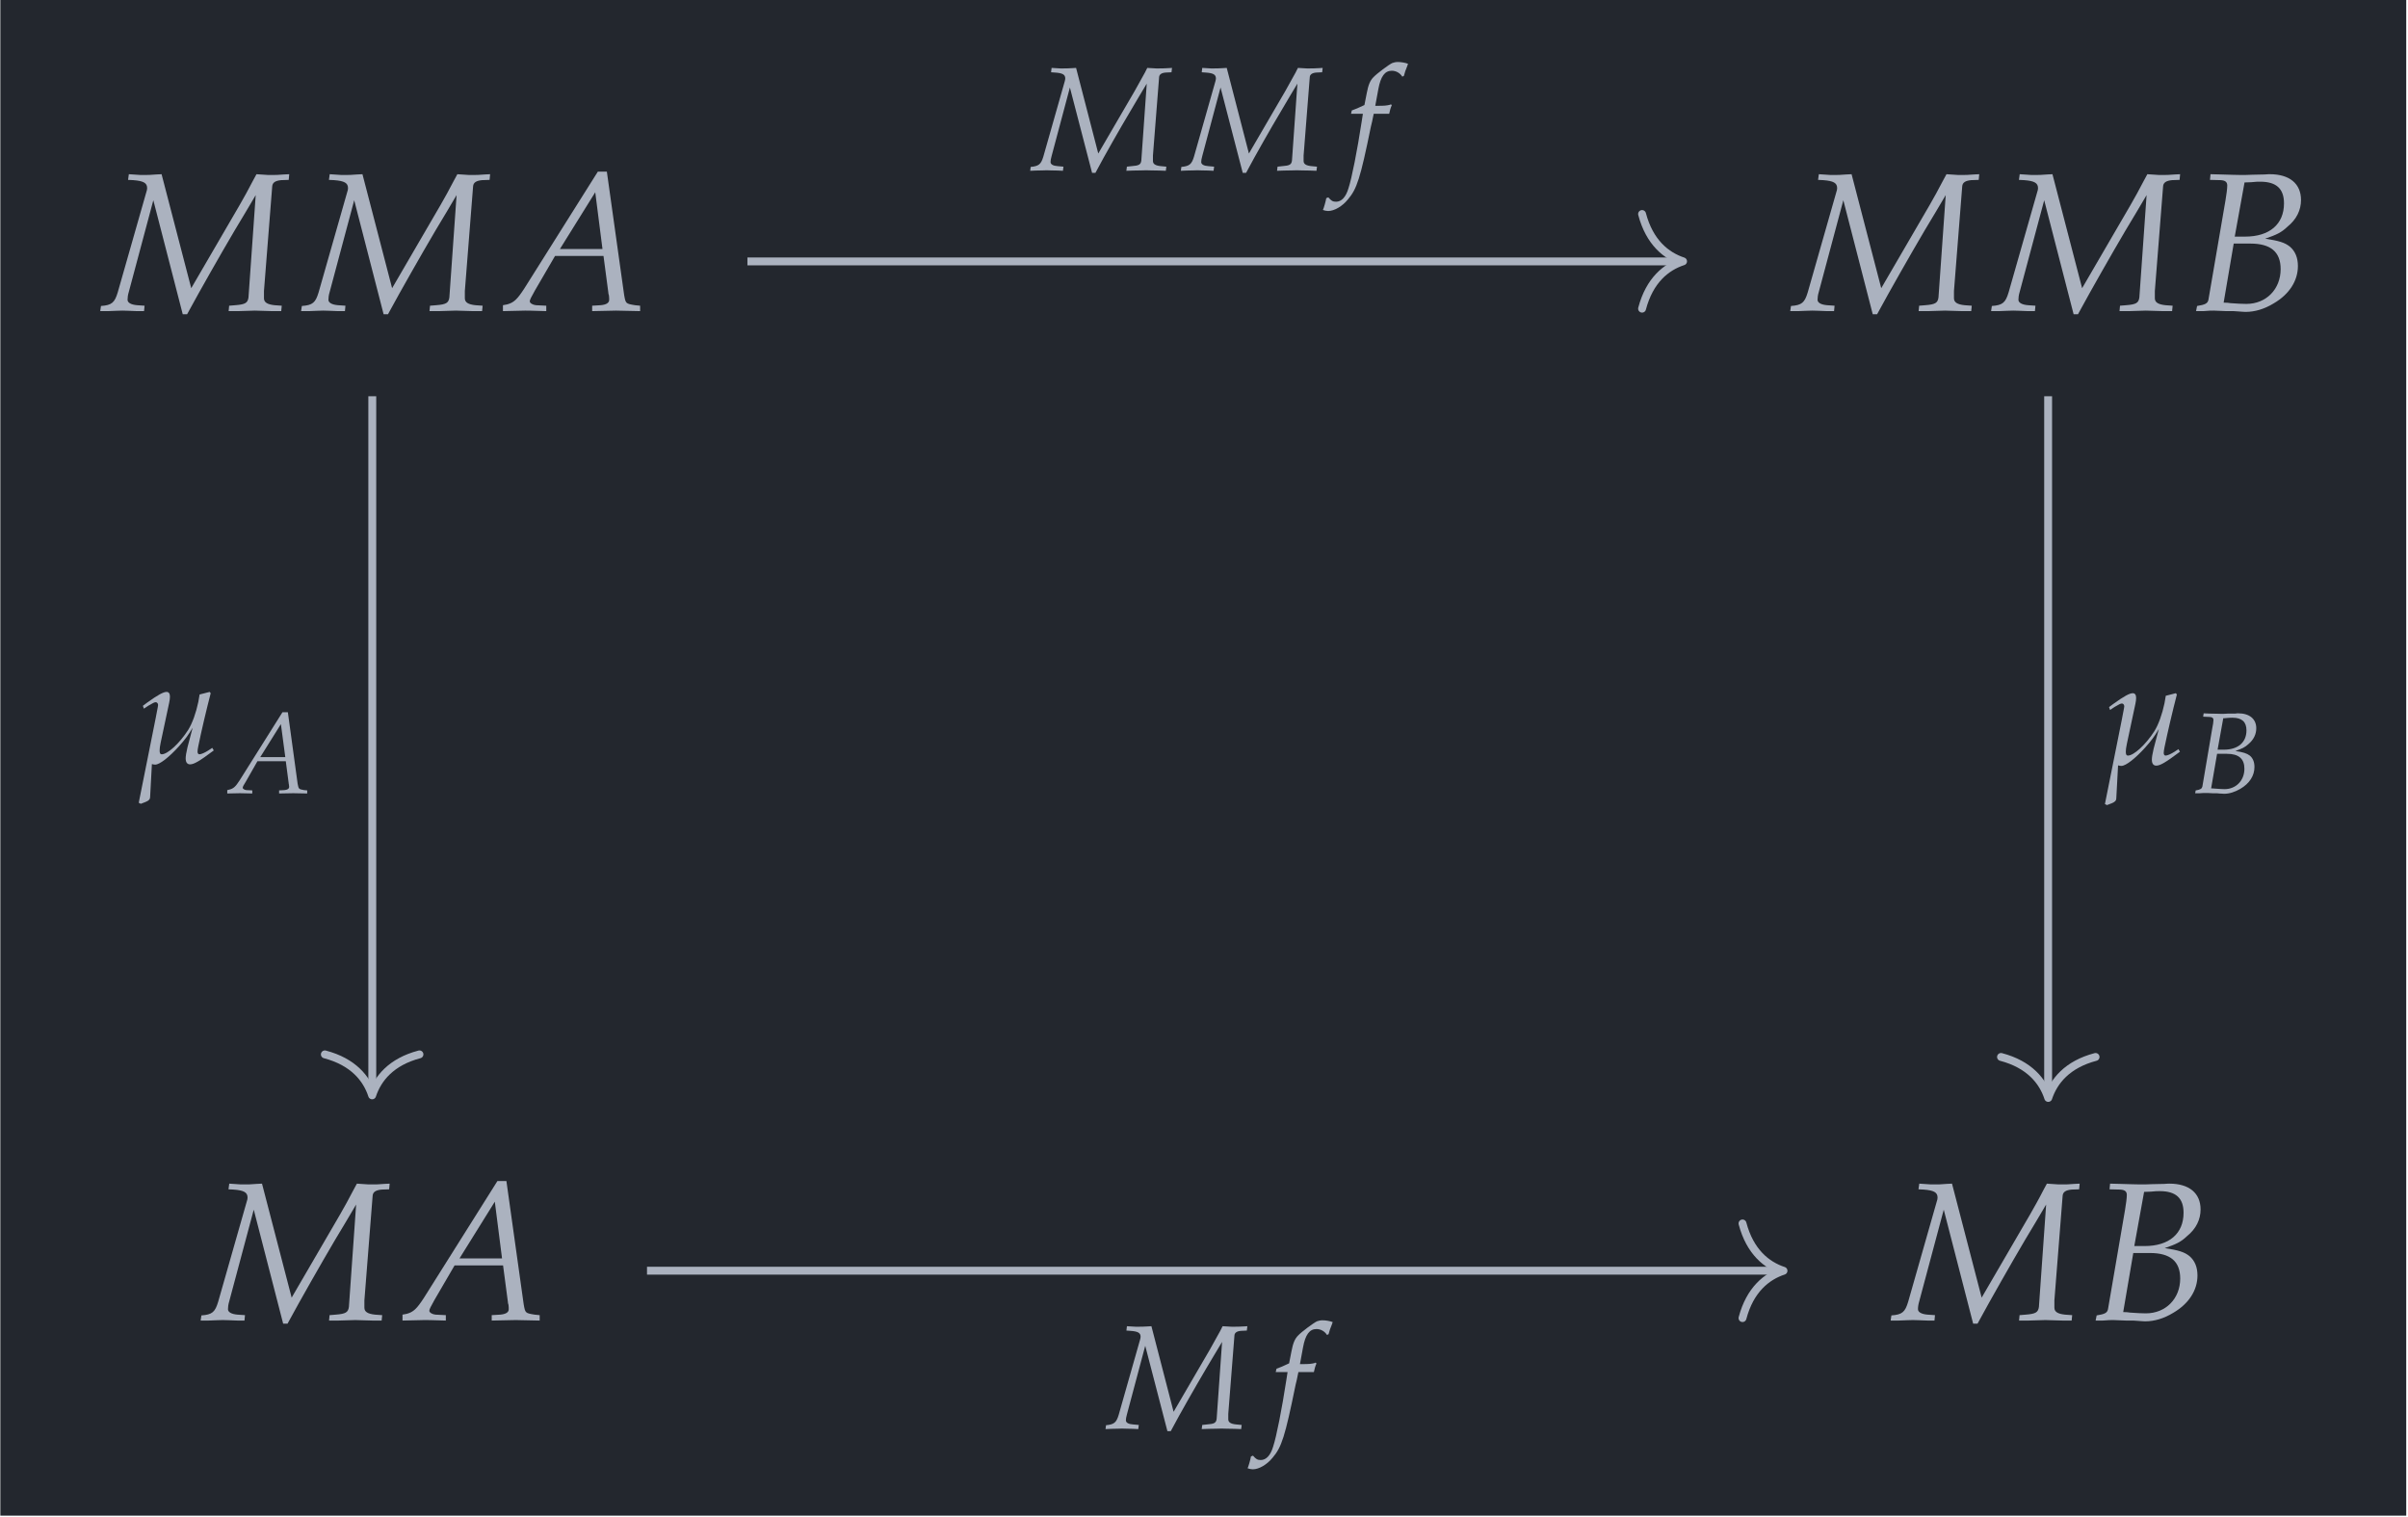 <?xml version="1.0" encoding="UTF-8"?>
<svg xmlns="http://www.w3.org/2000/svg" xmlns:xlink="http://www.w3.org/1999/xlink" width="145.912pt" height="91.922pt" viewBox="0 0 145.912 91.922">
<defs>
<g>
<g id="glyph-0-0">
<path d="M 11.188 -7.922 L 11.219 -8.266 L 10.891 -8.25 C 10.547 -8.219 10.375 -8.219 10.219 -8.219 L 9.938 -8.219 L 9.234 -8.266 L 9.031 -7.891 C 8.719 -7.281 8.484 -6.875 8.219 -6.406 L 5.281 -1.359 L 3.484 -8.266 L 3.156 -8.25 C 2.812 -8.219 2.641 -8.219 2.484 -8.219 L 2.203 -8.219 L 1.5 -8.266 L 1.453 -7.922 L 1.766 -7.906 C 2.391 -7.859 2.609 -7.734 2.609 -7.422 C 2.609 -7.359 2.594 -7.266 2.562 -7.188 L 0.828 -1.109 C 0.641 -0.484 0.469 -0.328 -0.188 -0.281 L -0.234 0.031 L 0.234 0.031 C 0.641 0.016 0.938 0 1.109 0 C 1.281 0 1.594 0.016 2 0.031 L 2.422 0.031 L 2.453 -0.297 L 2 -0.328 C 1.625 -0.359 1.422 -0.484 1.422 -0.656 C 1.422 -0.781 1.438 -0.938 1.5 -1.141 L 2.984 -6.688 L 4.766 0.219 L 5.031 0.219 L 5.719 -1.031 C 6.656 -2.703 7.766 -4.641 8.578 -5.969 L 9.188 -7 L 8.75 -0.797 C 8.703 -0.469 8.562 -0.375 7.953 -0.328 L 7.578 -0.297 L 7.547 0.031 L 8.109 0.031 C 8.609 0.016 8.969 0 9.141 0 C 9.328 0 9.688 0.016 10.188 0.031 L 10.734 0.031 L 10.766 -0.297 L 10.328 -0.328 C 9.891 -0.375 9.688 -0.5 9.688 -0.75 L 9.688 -1.188 L 10.188 -7.531 C 10.203 -7.766 10.391 -7.875 10.734 -7.906 Z M 11.188 -7.922 "/>
</g>
<g id="glyph-0-1">
<path d="M 5.516 -8.422 L 1.062 -1.344 C 0.625 -0.672 0.422 -0.484 0.016 -0.375 L -0.234 -0.328 L -0.234 0.031 C 0.875 0 0.875 0 1.109 0 C 1.344 0 1.359 0 2.391 0.031 L 2.391 -0.297 L 1.766 -0.328 C 1.578 -0.344 1.391 -0.453 1.391 -0.562 C 1.391 -0.656 1.484 -0.828 1.703 -1.219 L 2.922 -3.312 L 5.859 -3.312 L 6.156 -1.062 L 6.156 -1.031 C 6.156 -1.016 6.172 -0.984 6.188 -0.922 C 6.203 -0.828 6.203 -0.703 6.203 -0.656 C 6.203 -0.469 6.031 -0.359 5.688 -0.328 L 5.172 -0.297 L 5.172 0.031 C 6.391 0 6.391 0 6.625 0 C 6.859 0 6.859 0 8.078 0.031 L 8.078 -0.297 L 7.766 -0.328 C 7.203 -0.422 7.203 -0.422 7.109 -0.953 L 6.062 -8.422 Z M 5.359 -7.172 L 5.797 -3.734 L 3.219 -3.734 Z M 5.359 -7.172 "/>
</g>
<g id="glyph-0-2">
<path d="M 1.156 -7.922 L 1.797 -7.906 C 2.078 -7.891 2.203 -7.797 2.203 -7.578 C 2.203 -7.406 2.156 -7.031 2.094 -6.672 L 1.062 -0.656 C 1.016 -0.438 0.875 -0.359 0.375 -0.281 L 0.312 0.031 L 0.75 0.031 C 1.078 0 1.25 0 1.391 0 C 1.531 0 1.844 0.016 2.156 0.031 L 2.594 0.031 L 2.828 0.047 C 3.062 0.062 3.219 0.078 3.312 0.078 C 3.875 0.078 4.453 -0.094 5.016 -0.438 C 5.953 -0.984 6.484 -1.797 6.484 -2.703 C 6.484 -3.219 6.312 -3.609 6 -3.875 C 5.688 -4.125 5.328 -4.234 4.5 -4.359 C 5.188 -4.594 5.484 -4.734 5.844 -5.078 C 6.406 -5.531 6.672 -6.094 6.672 -6.703 C 6.672 -7.688 5.984 -8.266 4.781 -8.266 C 4.766 -8.266 4.641 -8.266 4.469 -8.25 L 3.719 -8.234 C 3.562 -8.219 3.141 -8.219 3 -8.219 C 2.766 -8.219 2.406 -8.234 1.812 -8.25 L 1.188 -8.266 Z M 2.594 -4.062 L 3.609 -4.062 C 4.828 -4.062 5.438 -3.562 5.438 -2.516 C 5.438 -1.297 4.562 -0.406 3.359 -0.406 C 3.125 -0.406 2.781 -0.422 2.391 -0.453 C 2.312 -0.469 2.172 -0.484 1.984 -0.484 Z M 3.25 -7.766 C 3.375 -7.766 3.406 -7.766 3.656 -7.781 C 3.906 -7.812 4.062 -7.812 4.203 -7.812 C 5.172 -7.812 5.641 -7.391 5.641 -6.5 C 5.641 -5.234 4.766 -4.484 3.281 -4.484 L 2.656 -4.484 Z M 3.25 -7.766 "/>
</g>
<g id="glyph-1-0">
<path d="M 8.391 -5.938 L 8.422 -6.203 L 8.172 -6.188 C 7.922 -6.172 7.781 -6.172 7.656 -6.172 L 7.453 -6.172 L 6.922 -6.203 L 6.781 -5.922 C 6.531 -5.469 6.359 -5.156 6.156 -4.797 L 3.953 -1.016 L 2.609 -6.203 L 2.359 -6.188 C 2.109 -6.172 1.984 -6.172 1.859 -6.172 L 1.641 -6.172 L 1.125 -6.203 L 1.094 -5.938 L 1.328 -5.922 C 1.797 -5.891 1.953 -5.797 1.953 -5.562 C 1.953 -5.516 1.938 -5.453 1.922 -5.391 L 0.625 -0.828 C 0.484 -0.359 0.344 -0.25 -0.141 -0.203 L -0.172 0.031 L 0.172 0.016 C 0.484 0.016 0.703 0 0.828 0 C 0.953 0 1.188 0.016 1.5 0.016 L 1.812 0.031 L 1.844 -0.219 L 1.5 -0.25 C 1.219 -0.266 1.062 -0.359 1.062 -0.5 C 1.062 -0.578 1.078 -0.703 1.125 -0.859 L 2.234 -5.016 L 3.578 0.156 L 3.781 0.156 L 4.281 -0.766 C 4.984 -2.031 5.828 -3.484 6.422 -4.469 L 6.891 -5.25 L 6.562 -0.594 C 6.531 -0.344 6.422 -0.281 5.969 -0.25 L 5.688 -0.219 L 5.656 0.031 L 6.078 0.016 C 6.453 0.016 6.719 0 6.859 0 C 7 0 7.266 0.016 7.641 0.016 L 8.047 0.031 L 8.078 -0.219 L 7.75 -0.25 C 7.422 -0.281 7.266 -0.375 7.266 -0.562 L 7.266 -0.891 L 7.641 -5.656 C 7.656 -5.812 7.797 -5.906 8.047 -5.922 Z M 8.391 -5.938 "/>
</g>
<g id="glyph-1-1">
<path d="M 2.562 -3.422 C 2.594 -3.594 2.656 -3.812 2.719 -3.938 L 2.672 -4 L 2.609 -3.969 C 2.406 -3.922 2.297 -3.906 1.859 -3.906 L 1.719 -3.906 L 1.906 -4.922 C 2.047 -5.688 2.297 -6.031 2.719 -6.031 C 2.984 -6.031 3.219 -5.891 3.359 -5.672 L 3.453 -5.719 C 3.484 -5.859 3.578 -6.141 3.656 -6.312 L 3.703 -6.453 C 3.547 -6.516 3.281 -6.562 3.078 -6.562 C 2.969 -6.562 2.828 -6.531 2.75 -6.5 C 2.547 -6.406 1.812 -5.859 1.609 -5.641 C 1.406 -5.438 1.297 -5.172 1.203 -4.672 L 1.062 -3.953 C 0.703 -3.781 0.516 -3.703 0.297 -3.625 L 0.25 -3.422 L 0.969 -3.422 L 0.891 -2.922 C 0.625 -1.188 0.297 0.484 0.094 1.094 C -0.062 1.625 -0.328 1.906 -0.656 1.906 C -0.859 1.906 -0.953 1.844 -1.125 1.641 L -1.25 1.688 C -1.281 1.891 -1.406 2.312 -1.453 2.406 C -1.375 2.438 -1.234 2.469 -1.141 2.469 C -0.766 2.469 -0.281 2.188 0.062 1.766 C 0.609 1.125 0.812 0.5 1.453 -2.641 C 1.484 -2.75 1.562 -3.094 1.625 -3.422 Z M 2.562 -3.422 "/>
</g>
<g id="glyph-2-0">
<path d="M 0.531 -3.469 L 0.594 -3.297 L 0.875 -3.484 C 1.141 -3.641 1.234 -3.688 1.312 -3.688 C 1.391 -3.688 1.453 -3.609 1.453 -3.516 C 1.453 -3.469 1.453 -3.406 0.281 2.406 L 0.406 2.469 L 0.688 2.359 C 0.891 2.281 0.969 2.188 0.969 2.078 L 1.078 0.062 C 1.188 0.094 1.25 0.094 1.281 0.094 C 1.547 0.094 2.125 -0.359 2.719 -1.016 C 3.094 -1.438 3.281 -1.688 3.547 -2.141 L 3.234 -0.953 C 3.156 -0.625 3.125 -0.422 3.125 -0.281 C 3.125 -0.047 3.219 0.078 3.391 0.078 C 3.625 0.078 3.953 -0.109 4.828 -0.766 L 4.734 -0.922 L 4.5 -0.766 C 4.281 -0.625 4.062 -0.531 3.953 -0.531 C 3.891 -0.531 3.844 -0.594 3.844 -0.688 C 3.844 -0.75 3.859 -0.891 3.891 -1.031 C 4.094 -2.016 4.375 -3.203 4.641 -4.234 L 4.578 -4.312 L 3.969 -4.156 L 3.891 -3.703 C 3.75 -3.031 3.531 -2.422 3.281 -2.016 C 2.75 -1.188 2.031 -0.531 1.672 -0.531 C 1.578 -0.531 1.547 -0.609 1.547 -0.766 C 1.547 -0.891 1.562 -1 1.609 -1.234 L 2.125 -3.656 C 2.156 -3.797 2.172 -3.922 2.172 -4.031 C 2.172 -4.219 2.094 -4.312 1.969 -4.312 C 1.781 -4.312 1.453 -4.141 0.781 -3.656 Z M 0.531 -3.469 "/>
</g>
<g id="glyph-3-0">
<path d="M 3.219 -4.906 L 0.625 -0.781 C 0.375 -0.391 0.25 -0.281 0 -0.219 L -0.125 -0.188 L -0.125 0.016 C 0.516 0 0.516 0 0.641 0 C 0.781 0 0.797 0 1.391 0.016 L 1.391 -0.172 L 1.031 -0.188 C 0.922 -0.203 0.812 -0.266 0.812 -0.328 C 0.812 -0.391 0.859 -0.484 1 -0.703 L 1.703 -1.938 L 3.422 -1.938 L 3.594 -0.625 L 3.594 -0.594 C 3.594 -0.594 3.609 -0.578 3.609 -0.531 C 3.609 -0.484 3.625 -0.406 3.625 -0.391 C 3.625 -0.266 3.516 -0.203 3.328 -0.188 L 3.016 -0.172 L 3.016 0.016 C 3.734 0 3.734 0 3.875 0 C 4 0 4 0 4.719 0.016 L 4.719 -0.172 L 4.531 -0.188 C 4.203 -0.25 4.203 -0.25 4.141 -0.562 L 3.547 -4.906 Z M 3.125 -4.188 L 3.391 -2.188 L 1.875 -2.188 Z M 3.125 -4.188 "/>
</g>
<g id="glyph-3-1">
<path d="M 0.672 -4.625 L 1.047 -4.609 C 1.219 -4.609 1.297 -4.547 1.297 -4.422 C 1.297 -4.328 1.266 -4.109 1.219 -3.891 L 0.625 -0.391 C 0.594 -0.266 0.516 -0.203 0.219 -0.156 L 0.188 0.016 L 0.438 0.016 C 0.625 0 0.734 0 0.812 0 C 0.891 0 1.078 0 1.25 0.016 L 1.516 0.016 L 1.656 0.031 C 1.781 0.031 1.875 0.047 1.938 0.047 C 2.266 0.047 2.594 -0.062 2.922 -0.25 C 3.484 -0.578 3.781 -1.047 3.781 -1.578 C 3.781 -1.875 3.688 -2.109 3.5 -2.266 C 3.312 -2.406 3.109 -2.469 2.625 -2.547 C 3.031 -2.688 3.203 -2.766 3.422 -2.969 C 3.734 -3.234 3.891 -3.562 3.891 -3.922 C 3.891 -4.484 3.484 -4.828 2.797 -4.828 C 2.781 -4.828 2.703 -4.828 2.609 -4.812 L 2.172 -4.812 C 2.078 -4.797 1.828 -4.797 1.75 -4.797 C 1.609 -4.797 1.406 -4.812 1.062 -4.812 L 0.703 -4.828 Z M 1.516 -2.375 L 2.109 -2.375 C 2.828 -2.375 3.172 -2.078 3.172 -1.469 C 3.172 -0.75 2.656 -0.234 1.969 -0.234 C 1.828 -0.234 1.625 -0.25 1.391 -0.266 C 1.359 -0.266 1.266 -0.281 1.156 -0.281 Z M 1.891 -4.531 C 1.969 -4.531 1.984 -4.531 2.125 -4.547 C 2.281 -4.562 2.375 -4.562 2.453 -4.562 C 3.016 -4.562 3.297 -4.312 3.297 -3.797 C 3.297 -3.062 2.781 -2.625 1.922 -2.625 L 1.547 -2.625 Z M 1.891 -4.531 "/>
</g>
</g>
<clipPath id="clip-0">
<path clip-rule="nonzero" d="M 0.02 0 L 145.805 0 L 145.805 91.844 L 0.02 91.844 Z M 0.02 0 "/>
</clipPath>
</defs>
<g clip-path="url(#clip-0)">
<path fill-rule="nonzero" fill="rgb(13.724%, 15.294%, 18.039%)" fill-opacity="1" d="M 0.02 91.844 L 145.805 91.844 L 145.805 0 L 0.02 0 Z M 0.02 91.844 "/>
</g>
<g fill="rgb(67.059%, 69.803%, 74.901%)" fill-opacity="1">
<use xlink:href="#glyph-0-0" x="6.307" y="18.822"/>
</g>
<g fill="rgb(67.059%, 69.803%, 74.901%)" fill-opacity="1">
<use xlink:href="#glyph-0-0" x="18.479" y="18.822"/>
</g>
<g fill="rgb(67.059%, 69.803%, 74.901%)" fill-opacity="1">
<use xlink:href="#glyph-0-1" x="30.71" y="18.822"/>
</g>
<g fill="rgb(67.059%, 69.803%, 74.901%)" fill-opacity="1">
<use xlink:href="#glyph-0-0" x="108.712" y="18.822"/>
</g>
<g fill="rgb(67.059%, 69.803%, 74.901%)" fill-opacity="1">
<use xlink:href="#glyph-0-0" x="120.884" y="18.822"/>
</g>
<g fill="rgb(67.059%, 69.803%, 74.901%)" fill-opacity="1">
<use xlink:href="#glyph-0-2" x="132.757" y="18.822"/>
</g>
<g fill="rgb(67.059%, 69.803%, 74.901%)" fill-opacity="1">
<use xlink:href="#glyph-0-0" x="12.392" y="79.99"/>
</g>
<g fill="rgb(67.059%, 69.803%, 74.901%)" fill-opacity="1">
<use xlink:href="#glyph-0-1" x="24.624" y="79.99"/>
</g>
<g fill="rgb(67.059%, 69.803%, 74.901%)" fill-opacity="1">
<use xlink:href="#glyph-0-0" x="114.797" y="79.99"/>
</g>
<g fill="rgb(67.059%, 69.803%, 74.901%)" fill-opacity="1">
<use xlink:href="#glyph-0-2" x="126.671" y="79.99"/>
</g>
<path fill="none" stroke-width="0.478" stroke-linecap="butt" stroke-linejoin="miter" stroke="rgb(67.059%, 69.803%, 74.901%)" stroke-opacity="1" stroke-miterlimit="10" d="M -27.65 29.501 L 28.859 29.501 " transform="matrix(0.999, 0, 0, -0.999, 72.912, 45.312)"/>
<path fill="none" stroke-width="0.478" stroke-linecap="round" stroke-linejoin="round" stroke="rgb(67.059%, 69.803%, 74.901%)" stroke-opacity="1" stroke-miterlimit="10" d="M -2.487 2.869 C -2.033 1.148 -1.021 0.335 -0 -0.001 C -1.021 -0.333 -2.033 -1.146 -2.487 -2.871 " transform="matrix(0.999, 0, 0, -0.999, 101.985, 15.835)"/>
<g fill="rgb(67.059%, 69.803%, 74.901%)" fill-opacity="1">
<use xlink:href="#glyph-1-0" x="62.596" y="10.318"/>
</g>
<g fill="rgb(67.059%, 69.803%, 74.901%)" fill-opacity="1">
<use xlink:href="#glyph-1-0" x="71.725" y="10.318"/>
</g>
<g fill="rgb(67.059%, 69.803%, 74.901%)" fill-opacity="1">
<use xlink:href="#glyph-1-1" x="81.615" y="10.318"/>
</g>
<path fill="none" stroke-width="0.478" stroke-linecap="butt" stroke-linejoin="miter" stroke="rgb(67.059%, 69.803%, 74.901%)" stroke-opacity="1" stroke-miterlimit="10" d="M -33.741 -31.719 L 34.95 -31.719 " transform="matrix(0.999, 0, 0, -0.999, 72.912, 45.312)"/>
<path fill="none" stroke-width="0.478" stroke-linecap="round" stroke-linejoin="round" stroke="rgb(67.059%, 69.803%, 74.901%)" stroke-opacity="1" stroke-miterlimit="10" d="M -2.487 2.87 C -2.033 1.149 -1.021 0.336 -0 -0 C -1.021 -0.336 -2.033 -1.149 -2.487 -2.87 " transform="matrix(0.999, 0, 0, -0.999, 108.071, 77.004)"/>
<g fill="rgb(67.059%, 69.803%, 74.901%)" fill-opacity="1">
<use xlink:href="#glyph-1-0" x="67.161" y="86.566"/>
</g>
<g fill="rgb(67.059%, 69.803%, 74.901%)" fill-opacity="1">
<use xlink:href="#glyph-1-1" x="77.051" y="86.566"/>
</g>
<path fill="none" stroke-width="0.478" stroke-linecap="butt" stroke-linejoin="miter" stroke="rgb(67.059%, 69.803%, 74.901%)" stroke-opacity="1" stroke-miterlimit="10" d="M -50.404 21.322 L -50.404 -20.843 " transform="matrix(0.999, 0, 0, -0.999, 72.912, 45.312)"/>
<path fill="none" stroke-width="0.478" stroke-linecap="round" stroke-linejoin="round" stroke="rgb(67.059%, 69.803%, 74.901%)" stroke-opacity="1" stroke-miterlimit="10" d="M -2.486 2.869 C -2.033 1.149 -1.02 0.336 0 -0.001 C -1.02 -0.333 -2.033 -1.146 -2.486 -2.87 " transform="matrix(0, 0.999, 0.999, 0, 22.551, 66.375)"/>
<g fill="rgb(67.059%, 69.803%, 74.901%)" fill-opacity="1">
<use xlink:href="#glyph-2-0" x="8.126" y="46.239"/>
</g>
<g fill="rgb(67.059%, 69.803%, 74.901%)" fill-opacity="1">
<use xlink:href="#glyph-3-0" x="13.896" y="48.066"/>
</g>
<path fill="none" stroke-width="0.478" stroke-linecap="butt" stroke-linejoin="miter" stroke="rgb(67.059%, 69.803%, 74.901%)" stroke-opacity="1" stroke-miterlimit="10" d="M 51.245 21.322 L 51.245 -20.999 " transform="matrix(0.999, 0, 0, -0.999, 72.912, 45.312)"/>
<path fill="none" stroke-width="0.478" stroke-linecap="round" stroke-linejoin="round" stroke="rgb(67.059%, 69.803%, 74.901%)" stroke-opacity="1" stroke-miterlimit="10" d="M -2.485 2.868 C -2.032 1.148 -1.019 0.335 0.001 -0.002 C -1.019 -0.334 -2.032 -1.147 -2.485 -2.867 " transform="matrix(0, 0.999, 0.999, 0, 124.115, 66.53)"/>
<g fill="rgb(67.059%, 69.803%, 74.901%)" fill-opacity="1">
<use xlink:href="#glyph-2-0" x="127.266" y="46.317"/>
</g>
<g fill="rgb(67.059%, 69.803%, 74.901%)" fill-opacity="1">
<use xlink:href="#glyph-3-1" x="132.827" y="48.053"/>
</g>
</svg>
